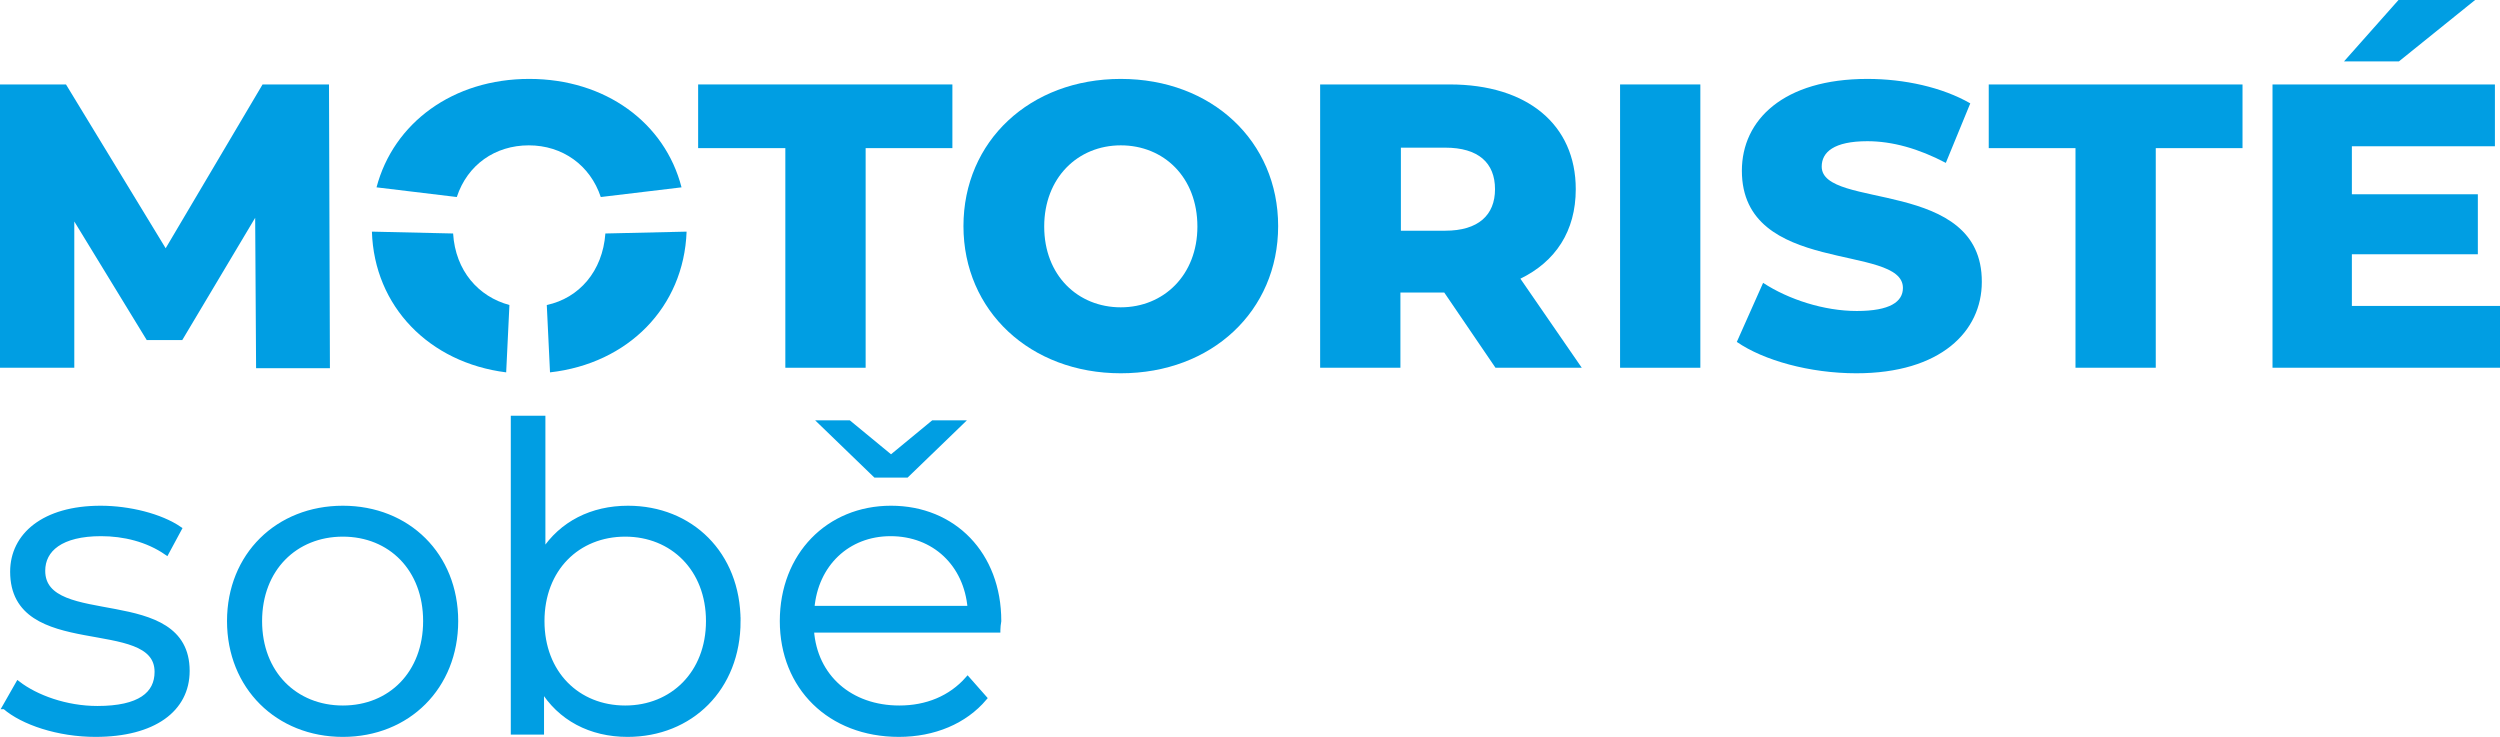 <?xml version="1.0" encoding="UTF-8" standalone="no"?>
<svg
   width="541.801pt"
   height="159.699pt"
   viewBox="0 0 541.801 159.699"
   version="1.2"
   id="svg37"
   sodipodi:docname="Motoriste_modre.svg"
   inkscape:version="1.1.2 (b8e25be833, 2022-02-05)"
   xmlns:inkscape="http://www.inkscape.org/namespaces/inkscape"
   xmlns:sodipodi="http://sodipodi.sourceforge.net/DTD/sodipodi-0.dtd"
   xmlns="http://www.w3.org/2000/svg"
   xmlns:svg="http://www.w3.org/2000/svg">
  <defs
     id="defs41" />
  <sodipodi:namedview
     id="namedview39"
     pagecolor="#505050"
     bordercolor="#eeeeee"
     borderopacity="1"
     inkscape:pageshadow="0"
     inkscape:pageopacity="0"
     inkscape:pagecheckerboard="0"
     inkscape:document-units="pt"
     showgrid="false"
     fit-margin-top="0"
     fit-margin-left="0"
     fit-margin-right="0"
     fit-margin-bottom="0"
     inkscape:zoom="1.4463296"
     inkscape:cx="356.76515"
     inkscape:cy="107.16783"
     inkscape:window-width="1920"
     inkscape:window-height="1017"
     inkscape:window-x="-8"
     inkscape:window-y="-8"
     inkscape:window-maximized="1"
     inkscape:current-layer="svg37" />
  <g
     id="surface7071"
     transform="translate(-30.199,-20.5)">
    <path
       style="fill:#009ee3;fill-opacity:1;fill-rule:nonzero;stroke:none"
       d="M 101.5,38.801 H 87.102 l -21,35.5 L 44.5,38.801 H 30.199 V 100.199 H 46.301 V 68.5 L 62,94.199 h 7.699 l 15.801,-26.5 0.199,32.602 h 16 z m 0,0"
       id="path2" />
    <path
       style="fill:#009ee3;fill-opacity:1;fill-rule:nonzero;stroke:none"
       d="m 128.398,71.102 -17.598,-0.402 c 0.5,16.199 12.398,28.402 29.098,30.5 l 0.703,-14.598 c -6.703,-1.801 -11.703,-7.402 -12.203,-15.5 m 33,0 c -0.598,8.199 -5.699,14 -12.699,15.5 l 0.699,14.598 c 16.902,-1.898 29,-14.098 29.602,-30.5 z m -16.5,-33.5 c -16.5,0 -29.398,9.5 -33.098,23.5 l 17.398,2.098 C 131.5,56.199 137.5,52 144.801,52 c 7.301,0 13.301,4.301 15.598,11.199 l 17.5,-2.098 c -3.598,-14 -16.5,-23.5 -33,-23.5"
       id="path4" />
    <path
       style="fill:#009ee3;fill-opacity:1;fill-rule:nonzero;stroke:none"
       d="m 181.5,38.801 v 13.801 h 18.898 v 47.598 h 17.402 V 52.602 h 18.801 V 38.801 Z m 0,0"
       id="path6" />
    <path
       style="fill:#009ee3;fill-opacity:1;fill-rule:nonzero;stroke:none"
       d="m 273.102,87.102 c -9.301,0 -16.602,-6.902 -16.602,-17.5 C 256.5,59 263.801,52 273.102,52 c 9.297,0 16.598,6.898 16.598,17.602 0,10.5 -7.301,17.5 -16.598,17.5 m 0,-49.5 C 253.398,37.602 239,51.102 239,69.5 c 0,18.398 14.5,31.898 34.102,31.898 19.699,0 34.098,-13.5 34.098,-31.898 0,-18.398 -14.398,-31.898 -34.098,-31.898"
       id="path8" />
    <path
       style="fill:#009ee3;fill-opacity:1;fill-rule:nonzero;stroke:none"
       d="m 343.398,70.5 h -9.598 v -18 h 9.598 c 7.203,0 10.801,3.301 10.801,9 0,5.602 -3.598,9 -10.801,9 m 16.301,10.398 c 7.602,-3.699 12,-10.297 12,-19.398 0,-14 -10.5,-22.699 -27.301,-22.699 h -28.098 v 61.398 h 17.398 V 83.898 h 9.5 l 11.102,16.301 H 373 Z m 0,0"
       id="path10" />
    <path
       style="fill:#009ee3;fill-opacity:1;fill-rule:nonzero;stroke:none"
       d="m 381.301,100.199 h 17.398 V 38.801 h -17.398 z m 0,0"
       id="path12" />
    <path
       style="fill:#009ee3;fill-opacity:1;fill-rule:nonzero;stroke:none"
       d="m 425,56.602 c 0,-3.102 2.602,-5.5 9.898,-5.5 5.402,0 11.102,1.598 17,4.699 l 5.301,-12.902 c -6.098,-3.5 -14.301,-5.297 -22.301,-5.297 -18.199,0 -27.199,8.898 -27.199,19.898 0,22.801 34.902,15.699 34.902,25.398 0,3 -2.801,5 -10,5 -7.102,0 -14.801,-2.5 -20.301,-6.098 l -5.699,12.801 c 5.797,4 15.797,6.797 25.898,6.797 18.301,0 27.199,-9.098 27.199,-19.797 C 459.801,59 425,66 425,56.602"
       id="path14" />
    <path
       style="fill:#009ee3;fill-opacity:1;fill-rule:nonzero;stroke:none"
       d="M 461.199,38.801 V 52.602 H 480 v 47.598 h 17.398 V 52.602 h 18.801 V 38.801 Z m 0,0"
       id="path16" />
    <path
       style="fill:#009ee3;fill-opacity:1;fill-rule:nonzero;stroke:none"
       d="M 539.898,86.801 V 75.602 h 27.301 v -13 H 539.898 V 52.199 h 31 V 38.801 H 522.699 V 100.199 H 572 V 86.801 Z M 550,20.5 538.199,33.801 h 11.902 L 566.602,20.5 Z m 0,0"
       id="path18" />
    <path
       style="fill:#009ee3;fill-opacity:1;fill-rule:nonzero;stroke:none"
       d="m 31.199,173.699 2.902,-5.098 C 38,171.602 44.5,174 51.301,174 c 9.199,0 12.898,-3.102 12.898,-7.898 0,-12.602 -31.301,-2.703 -31.301,-21.703 0,-7.898 6.801,-13.797 19.102,-13.797 6.199,0 13,1.699 17.102,4.5 l -2.801,5.199 C 62.102,137.398 57,136.199 52.102,136.199 c -8.703,0 -12.602,3.402 -12.602,8 0,13 31.301,3.199 31.301,21.699 0,8.402 -7.301,13.801 -19.902,13.801 -8.098,0 -15.797,-2.598 -19.699,-6"
       id="path20" />
    <path
       style="fill:none;stroke:#009ee3;stroke-width:1;stroke-linecap:butt;stroke-linejoin:miter;stroke-miterlimit:10;stroke-opacity:1"
       d="M -7.8125e-4,7.8125e-4 2.902,5.098 C 6.8,2.098 13.3,-0.3 20.101,-0.3 29.3,-0.3 32.999,2.802 32.999,7.598 32.999,20.2 1.698,10.302 1.698,29.302 1.698,37.2 8.499,43.098 20.8,43.098 c 6.199,0 13,-1.699 17.102,-4.5 L 35.101,33.399 C 30.902,36.302 25.8,37.501 20.902,37.501 c -8.703,0 -12.602,-3.402 -12.602,-8 0,-13 31.301,-3.199 31.301,-21.699 0,-8.402 -7.301,-13.801 -19.902,-13.801 -8.098,0 -15.797,2.598 -19.699,6 z m 0,0"
       transform="matrix(1,0,0,-1,31.2,173.7)"
       id="path22" />
    <path
       style="fill:#009ee3;fill-opacity:1;fill-rule:nonzero;stroke:none"
       d="m 122.398,155.102 c 0,-11.301 -7.598,-18.801 -17.898,-18.801 -10.301,0 -18,7.5 -18,18.801 0,11.297 7.699,18.797 18,18.797 10.301,0 17.898,-7.5 17.898,-18.797 m -42.5,0 c 0,-14.301 10.5,-24.5 24.602,-24.5 14.102,0 24.5,10.199 24.5,24.5 0,14.297 -10.398,24.598 -24.5,24.598 -14.102,0 -24.602,-10.301 -24.602,-24.598"
       id="path24" />
    <path
       style="fill:none;stroke:#009ee3;stroke-width:1;stroke-linecap:butt;stroke-linejoin:miter;stroke-miterlimit:10;stroke-opacity:1"
       d="m -0.002,-0.002 c 0,11.301 -7.598,18.801 -17.898,18.801 -10.301,0 -18,-7.5 -18,-18.801 0,-11.297 7.699,-18.797 18,-18.797 10.301,0 17.898,7.5 17.898,18.797 z m -42.5,0 c 0,14.301 10.5,24.5 24.602,24.5 14.102,0 24.5,-10.199 24.5,-24.5 0,-14.297 -10.398,-24.598 -24.5,-24.598 -14.102,0 -24.602,10.301 -24.602,24.598 z m 0,0"
       transform="matrix(1,0,0,-1,122.4,155.1)"
       id="path26" />
    <path
       style="fill:#009ee3;fill-opacity:1;fill-rule:nonzero;stroke:none"
       d="m 183.699,155.102 c 0,-11.301 -7.801,-18.801 -18,-18.801 -10.301,0 -18,7.5 -18,18.801 0,11.297 7.699,18.797 18,18.797 10.199,0 18,-7.5 18,-18.797 m 6.5,0 c 0,14.598 -10.301,24.598 -24,24.598 -8,0 -14.699,-3.5 -18.598,-10 v 9.5 h -6.203 v -68.098 h 6.5 v 29 c 4,-6.203 10.602,-9.5 18.402,-9.5 13.598,0 23.898,9.898 23.898,24.5"
       id="path28" />
    <path
       style="fill:none;stroke:#009ee3;stroke-width:1;stroke-linecap:butt;stroke-linejoin:miter;stroke-miterlimit:10;stroke-opacity:1"
       d="m -7.8125e-4,-0.002 c 0,11.301 -7.801,18.801 -18,18.801 -10.301,0 -18,-7.5 -18,-18.801 0,-11.297 7.699,-18.797 18,-18.797 10.199,0 18,7.5 18,18.797 z m 6.5,0 c 0,-14.598 -10.301,-24.598 -24,-24.598 -8,0 -14.699,3.5 -18.598,10 v -9.5 h -6.203 v 68.098 h 6.5 v -29 c 4,6.203 10.602,9.5 18.402,9.5 13.598,0 23.898,-9.898 23.898,-24.5 z m 0,0"
       transform="matrix(1,0,0,-1,183.7,155.1)"
       id="path30" />
    <path
       style="fill:#009ee3;fill-opacity:1;fill-rule:nonzero;stroke:none"
       d="m 219.898,123.5 -11.797,-11.398 h 6.098 l 9.102,7.5 9.098,-7.5 H 238.5 L 226.699,123.5 Z m -13.699,28.801 h 34.199 c -0.797,-9.5 -7.699,-16.102 -17.199,-16.102 -9.301,0 -16.199,6.602 -17,16.102 M 246.5,157.102 h -40.398 c 0.699,10.098 8.398,16.797 19,16.797 5.898,0 11.098,-2.098 14.797,-6.297 l 3.703,4.199 c -4.301,5.098 -11,7.898 -18.602,7.898 -15,0 -25.301,-10.301 -25.301,-24.598 0,-14.301 10,-24.5 23.602,-24.5 13.598,0 23.398,10 23.398,24.5 -0.098,0.598 -0.199,1.297 -0.199,2"
       id="path32" />
    <path
       style="fill:none;stroke:#009ee3;stroke-width:1;stroke-linecap:butt;stroke-linejoin:miter;stroke-miterlimit:10;stroke-opacity:1"
       d="M -0.002,0 -11.798,11.398 h 6.098 l 9.102,-7.5 9.098,7.5 H 18.6 L 6.799,0 Z M -13.701,-28.801 h 34.199 c -0.797,9.5 -7.699,16.102 -17.199,16.102 -9.301,0 -16.199,-6.602 -17,-16.102 z M 26.6,-33.602 h -40.398 c 0.699,-10.098 8.398,-16.797 19,-16.797 5.898,0 11.098,2.098 14.797,6.297 l 3.703,-4.199 c -4.301,-5.098 -11,-7.898 -18.602,-7.898 -15,0 -25.301,10.301 -25.301,24.598 0,14.301 10,24.5 23.602,24.5 13.598,0 23.398,-10 23.398,-24.5 -0.098,-0.598 -0.199,-1.297 -0.199,-2 z m 0,0"
       transform="matrix(1,0,0,-1,219.9,123.5)"
       id="path34" />
  </g>
</svg>
